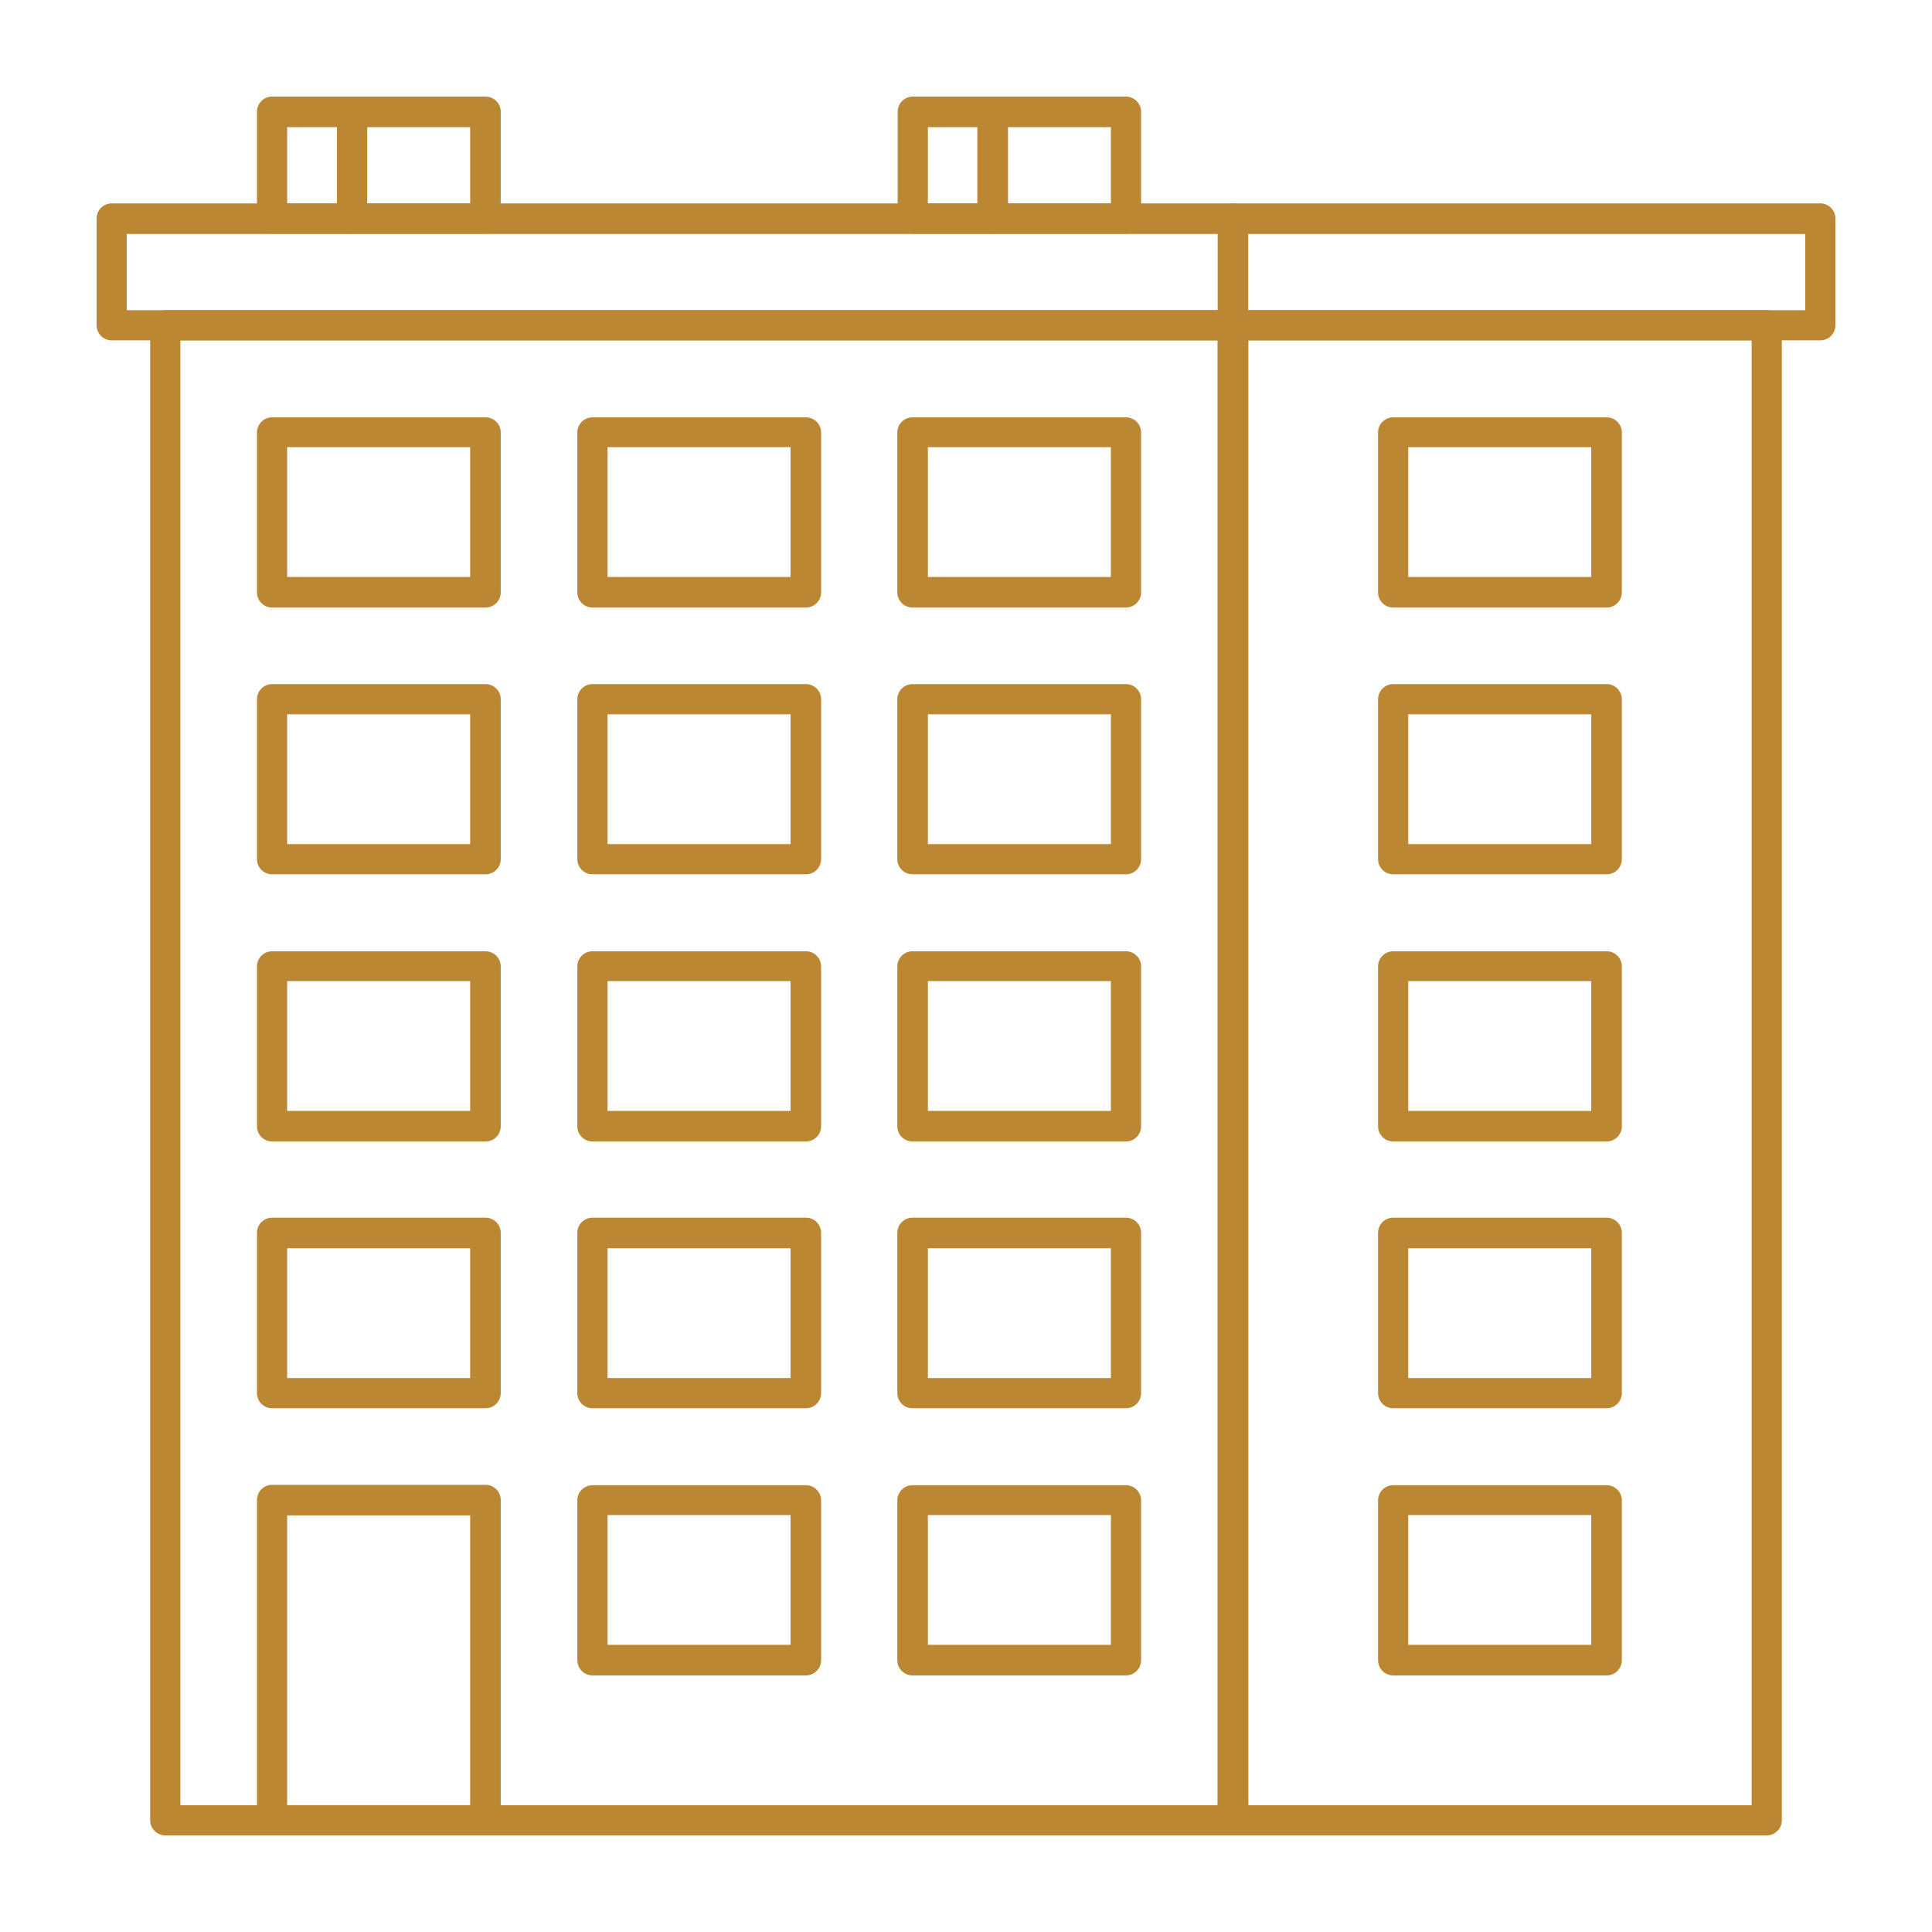 <svg xmlns="http://www.w3.org/2000/svg" xmlns:xlink="http://www.w3.org/1999/xlink" id="Layer_1" viewBox="0 0 512 512"><defs><style>      .st0 {        fill: #bb8732;      }    </style></defs><path class="st0" d="M468.2,486.4h-141.5c-2.2,0-4-1.8-4-4V86.2c0-2.2,1.8-4,4-4h141.5c2.2,0,4,1.8,4,4v396.2c0,2.2-1.8,4-4,4ZM330.8,478.4h133.4V90.2h-133.4v388.1Z"></path><path class="st0" d="M326.7,486.4H43.8c-2.2,0-4-1.8-4-4V86.2c0-2.2,1.8-4,4-4h283c2.2,0,4,1.8,4,4h0v396.2c0,2.2-1.8,4-4,4h0ZM47.8,478.4h274.9V90.2H47.8v388.1Z"></path><path class="st0" d="M128.7,161h-56.6c-2.2,0-4-1.8-4-4h0v-42.4c0-2.2,1.8-4,4-4h56.6c2.2,0,4,1.8,4,4v42.4c0,2.2-1.8,4-4,4ZM76.1,152.9h48.5v-34.4h-48.5v34.4ZM213.6,161h-56.6c-2.2,0-4-1.8-4-4h0v-42.4c0-2.2,1.8-4,4-4h56.6c2.2,0,4,1.8,4,4v42.4c0,2.2-1.8,4-4,4ZM161,152.9h48.5v-34.4h-48.5v34.4ZM298.4,161h-56.6c-2.2,0-4-1.8-4-4v-42.4c0-2.2,1.8-4,4-4h56.6c2.2,0,4,1.8,4,4h0v42.4c0,2.2-1.8,4-4,4h0ZM245.9,152.9h48.5v-34.4h-48.5v34.4ZM128.7,231.7h-56.6c-2.2,0-4-1.8-4-4v-42.4c0-2.2,1.8-4,4-4h56.6c2.2,0,4,1.8,4,4h0v42.4c0,2.2-1.8,4-4,4ZM76.1,223.7h48.5v-34.4h-48.5v34.4ZM213.6,231.7h-56.6c-2.2,0-4-1.8-4-4v-42.4c0-2.2,1.8-4,4-4h56.6c2.2,0,4,1.8,4,4h0v42.4c0,2.2-1.8,4-4,4ZM161,223.7h48.5v-34.4h-48.5v34.4ZM298.4,231.7h-56.6c-2.2,0-4-1.8-4-4h0v-42.4c0-2.2,1.8-4,4-4h56.6c2.2,0,4,1.8,4,4v42.4c0,2.2-1.8,4-4,4ZM245.9,223.7h48.5v-34.4h-48.5v34.4ZM128.7,302.5h-56.6c-2.2,0-4-1.8-4-4v-42.4c0-2.2,1.8-4,4-4h56.6c2.2,0,4,1.8,4,4v42.4c0,2.2-1.8,4-4,4ZM76.1,294.4h48.5v-34.4h-48.5v34.4ZM213.6,302.5h-56.6c-2.2,0-4-1.8-4-4v-42.4c0-2.2,1.8-4,4-4h56.6c2.2,0,4,1.8,4,4v42.4c0,2.2-1.8,4-4,4ZM161,294.4h48.5v-34.4h-48.5v34.4ZM298.4,302.5h-56.6c-2.2,0-4-1.8-4-4h0v-42.4c0-2.2,1.8-4,4-4h56.6c2.2,0,4,1.8,4,4h0v42.4c0,2.2-1.8,4-4,4ZM245.9,294.4h48.5v-34.4h-48.5v34.4ZM128.7,373.2h-56.6c-2.2,0-4-1.8-4-4h0v-42.5c0-2.2,1.8-4,4-4h56.6c2.2,0,4,1.8,4,4h0v42.5c0,2.2-1.8,4-4,4ZM76.1,365.2h48.5v-34.4h-48.5v34.4ZM213.6,373.2h-56.6c-2.2,0-4-1.8-4-4h0v-42.5c0-2.2,1.8-4,4-4h56.6c2.2,0,4,1.8,4,4h0v42.5c0,2.2-1.8,4-4,4ZM161,365.2h48.5v-34.4h-48.5v34.4ZM298.4,373.2h-56.6c-2.2,0-4-1.8-4-4v-42.5c0-2.2,1.8-4,4-4h56.6c2.2,0,4,1.8,4,4v42.5c0,2.2-1.8,4-4,4h0ZM245.9,365.2h48.5v-34.4h-48.5v34.4ZM128.7,486.4h-56.6c-2.2,0-4-1.8-4-4h0v-84.9c0-2.2,1.8-4,4-4h56.6c2.2,0,4,1.8,4,4h0v84.9c0,2.2-1.8,4-4,4ZM76.1,478.4h48.5v-76.8h-48.5v76.8ZM213.6,444h-56.6c-2.2,0-4-1.8-4-4v-42.4c0-2.2,1.8-4,4-4h56.6c2.2,0,4,1.8,4,4h0v42.4c0,2.2-1.8,4-4,4ZM161,435.9h48.5v-34.4h-48.5v34.4ZM298.4,444h-56.6c-2.2,0-4-1.8-4-4h0v-42.4c0-2.2,1.8-4,4-4h56.6c2.2,0,4,1.8,4,4v42.4c0,2.2-1.8,4-4,4ZM245.9,435.9h48.5v-34.4h-48.5v34.4ZM425.8,161h-56.6c-2.2,0-4-1.8-4-4h0v-42.4c0-2.2,1.8-4,4-4h56.6c2.2,0,4,1.8,4,4v42.4c0,2.2-1.8,4-4,4ZM373.2,152.9h48.5v-34.4h-48.5v34.4ZM425.8,231.7h-56.6c-2.2,0-4-1.8-4-4v-42.4c0-2.2,1.8-4,4-4h56.6c2.2,0,4,1.8,4,4h0v42.4c0,2.2-1.8,4-4,4ZM373.2,223.7h48.5v-34.4h-48.5v34.4ZM425.8,302.5h-56.6c-2.2,0-4-1.8-4-4v-42.4c0-2.2,1.8-4,4-4h56.6c2.2,0,4,1.8,4,4v42.4c0,2.2-1.8,4-4,4ZM373.2,294.4h48.5v-34.4h-48.5v34.4ZM425.8,373.2h-56.6c-2.2,0-4-1.8-4-4h0v-42.5c0-2.2,1.8-4,4-4h56.6c2.2,0,4,1.8,4,4h0v42.5c0,2.2-1.8,4-4,4ZM373.2,365.2h48.5v-34.4h-48.5v34.4ZM425.8,444h-56.6c-2.2,0-4-1.8-4-4v-42.4c0-2.2,1.8-4,4-4h56.6c2.2,0,4,1.8,4,4h0v42.4c0,2.2-1.8,4-4,4ZM373.2,435.9h48.5v-34.4h-48.5v34.4ZM482.4,90.2h-155.6c-2.2,0-4-1.8-4-4h0v-28.3c0-2.2,1.8-4,4-4h155.6c2.2,0,4,1.8,4,4v28.3c0,2.2-1.8,4-4,4h0ZM330.8,82.2h147.6v-20.2h-147.6v20.2Z"></path><path class="st0" d="M326.7,90.2H29.6c-2.2,0-4-1.8-4-4h0v-28.3c0-2.2,1.8-4,4-4h297.1c2.2,0,4,1.8,4,4h0v28.3c0,2.2-1.8,4-4,4h0ZM33.6,82.2h289.1v-20.2H33.6v20.2Z"></path><path class="st0" d="M93.3,61.9h-21.2c-2.2,0-4-1.8-4-4v-28.3c0-2.2,1.8-4,4-4h21.2c2.2,0,4,1.8,4,4h0v28.3c0,2.2-1.8,4-4,4ZM76.1,53.9h13.2v-20.2h-13.2v20.2Z"></path><path class="st0" d="M128.7,61.9h-35.4c-2.2,0-4-1.8-4-4v-28.3c0-2.2,1.8-4,4-4h35.4c2.2,0,4,1.8,4,4h0v28.3c0,2.2-1.8,4-4,4h0ZM97.3,53.9h27.3v-20.2h-27.3v20.2ZM263.1,61.9h-21.2c-2.2,0-4-1.8-4-4v-28.3c0-2.2,1.8-4,4-4h21.2c2.2,0,4,1.8,4,4h0v28.3c0,2.2-1.8,4-4,4s0,0,0,0ZM245.9,53.9h13.2v-20.2h-13.2v20.2Z"></path><path class="st0" d="M298.4,61.9h-35.4c-2.2,0-4-1.8-4-4h0v-28.3c0-2.2,1.8-4,4-4h35.4c2.2,0,4,1.8,4,4v28.3c0,2.2-1.8,4-4,4ZM267.1,53.9h27.3v-20.2h-27.3v20.2Z"></path></svg>